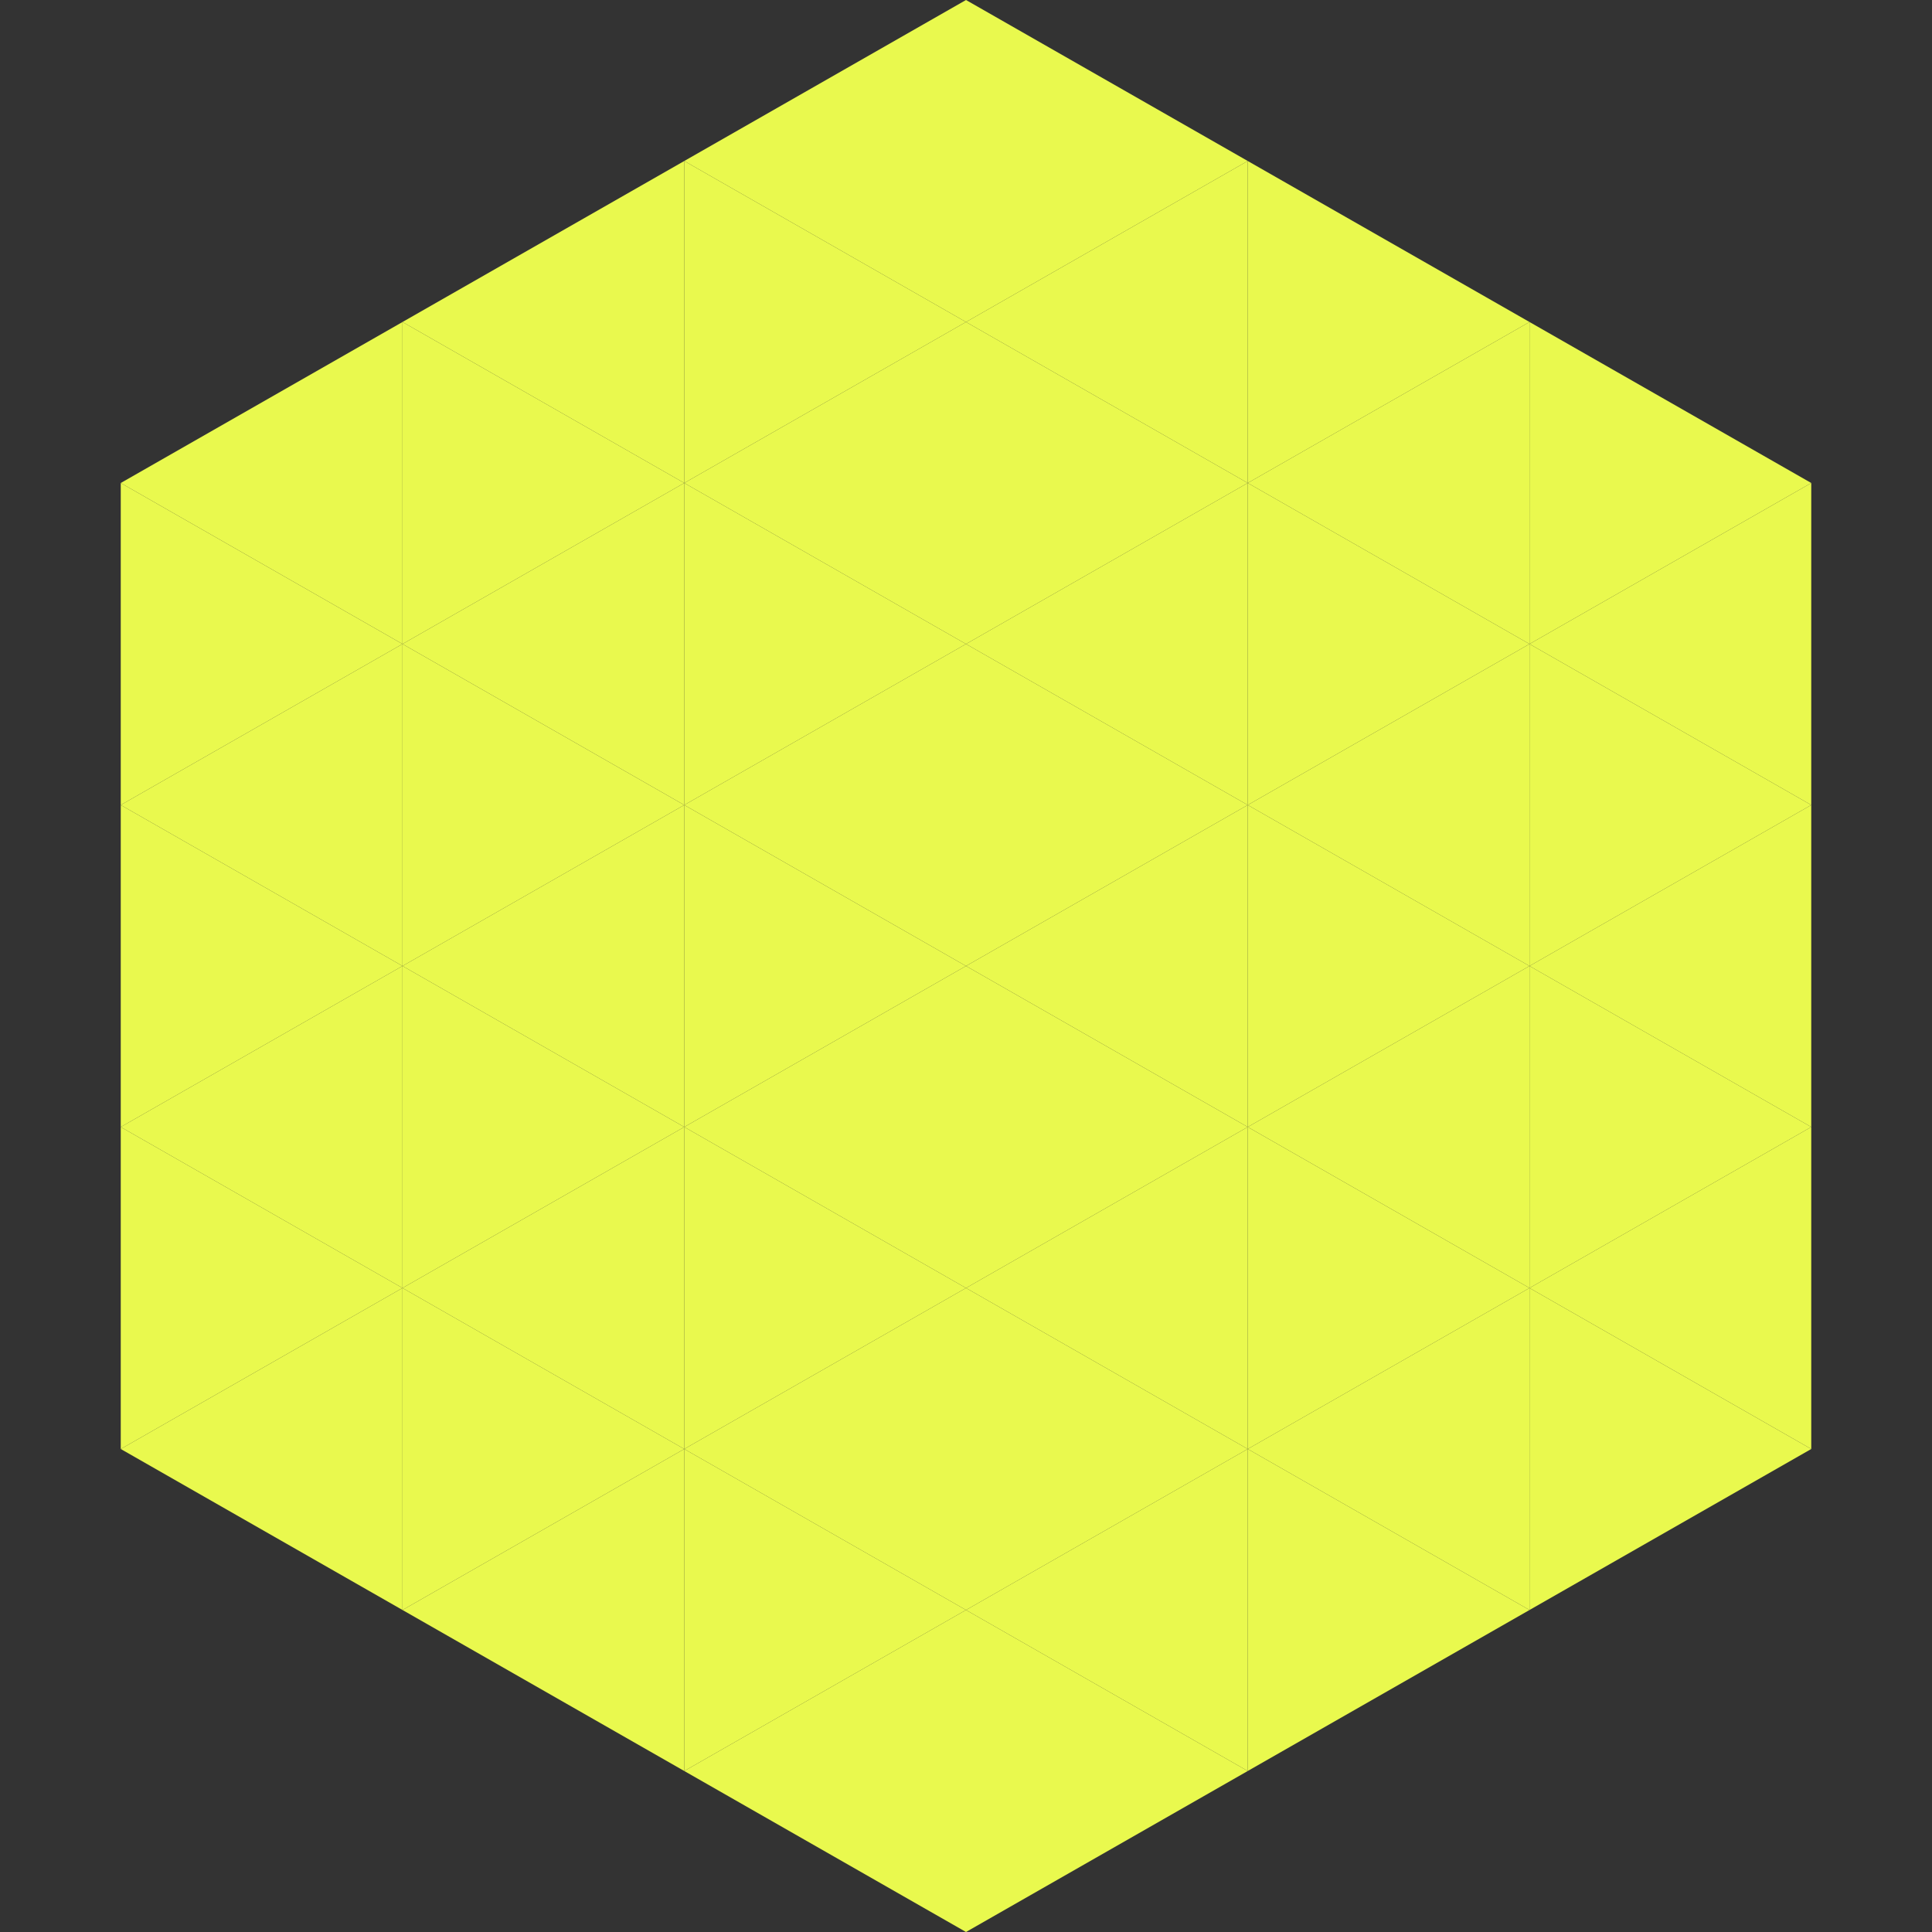 <?xml version="1.0"?>
<!-- Generated by SVGo -->
<svg width="240" height="240"
     xmlns="http://www.w3.org/2000/svg"
     xmlns:xlink="http://www.w3.org/1999/xlink">
<rect width="100%" height="100%" fill="#333333" stroke="none"/>
<polygon points="50,40 15,60 50,80" style="fill:rgb(233,249,78)" />
<polygon points="190,40 225,60 190,80" style="fill:rgb(233,249,78)" />
<polygon points="15,60 50,80 15,100" style="fill:rgb(233,249,78)" />
<polygon points="225,60 190,80 225,100" style="fill:rgb(233,249,78)" />
<polygon points="50,80 15,100 50,120" style="fill:rgb(233,249,78)" />
<polygon points="190,80 225,100 190,120" style="fill:rgb(233,249,78)" />
<polygon points="15,100 50,120 15,140" style="fill:rgb(233,249,78)" />
<polygon points="225,100 190,120 225,140" style="fill:rgb(233,249,78)" />
<polygon points="50,120 15,140 50,160" style="fill:rgb(233,249,78)" />
<polygon points="190,120 225,140 190,160" style="fill:rgb(233,249,78)" />
<polygon points="15,140 50,160 15,180" style="fill:rgb(233,249,78)" />
<polygon points="225,140 190,160 225,180" style="fill:rgb(233,249,78)" />
<polygon points="50,160 15,180 50,200" style="fill:rgb(233,249,78)" />
<polygon points="190,160 225,180 190,200" style="fill:rgb(233,249,78)" />
<polygon points="15,180 50,200 15,220" style="fill:rgb(255,255,255); fill-opacity:0" />
<polygon points="225,180 190,200 225,220" style="fill:rgb(255,255,255); fill-opacity:0" />
<polygon points="50,0 85,20 50,40" style="fill:rgb(255,255,255); fill-opacity:0" />
<polygon points="190,0 155,20 190,40" style="fill:rgb(255,255,255); fill-opacity:0" />
<polygon points="85,20 50,40 85,60" style="fill:rgb(233,249,78)" />
<polygon points="155,20 190,40 155,60" style="fill:rgb(233,249,78)" />
<polygon points="50,40 85,60 50,80" style="fill:rgb(233,249,78)" />
<polygon points="190,40 155,60 190,80" style="fill:rgb(233,249,78)" />
<polygon points="85,60 50,80 85,100" style="fill:rgb(233,249,78)" />
<polygon points="155,60 190,80 155,100" style="fill:rgb(233,249,78)" />
<polygon points="50,80 85,100 50,120" style="fill:rgb(233,249,78)" />
<polygon points="190,80 155,100 190,120" style="fill:rgb(233,249,78)" />
<polygon points="85,100 50,120 85,140" style="fill:rgb(233,249,78)" />
<polygon points="155,100 190,120 155,140" style="fill:rgb(233,249,78)" />
<polygon points="50,120 85,140 50,160" style="fill:rgb(233,249,78)" />
<polygon points="190,120 155,140 190,160" style="fill:rgb(233,249,78)" />
<polygon points="85,140 50,160 85,180" style="fill:rgb(233,249,78)" />
<polygon points="155,140 190,160 155,180" style="fill:rgb(233,249,78)" />
<polygon points="50,160 85,180 50,200" style="fill:rgb(233,249,78)" />
<polygon points="190,160 155,180 190,200" style="fill:rgb(233,249,78)" />
<polygon points="85,180 50,200 85,220" style="fill:rgb(233,249,78)" />
<polygon points="155,180 190,200 155,220" style="fill:rgb(233,249,78)" />
<polygon points="120,0 85,20 120,40" style="fill:rgb(233,249,78)" />
<polygon points="120,0 155,20 120,40" style="fill:rgb(233,249,78)" />
<polygon points="85,20 120,40 85,60" style="fill:rgb(233,249,78)" />
<polygon points="155,20 120,40 155,60" style="fill:rgb(233,249,78)" />
<polygon points="120,40 85,60 120,80" style="fill:rgb(233,249,78)" />
<polygon points="120,40 155,60 120,80" style="fill:rgb(233,249,78)" />
<polygon points="85,60 120,80 85,100" style="fill:rgb(233,249,78)" />
<polygon points="155,60 120,80 155,100" style="fill:rgb(233,249,78)" />
<polygon points="120,80 85,100 120,120" style="fill:rgb(233,249,78)" />
<polygon points="120,80 155,100 120,120" style="fill:rgb(233,249,78)" />
<polygon points="85,100 120,120 85,140" style="fill:rgb(233,249,78)" />
<polygon points="155,100 120,120 155,140" style="fill:rgb(233,249,78)" />
<polygon points="120,120 85,140 120,160" style="fill:rgb(233,249,78)" />
<polygon points="120,120 155,140 120,160" style="fill:rgb(233,249,78)" />
<polygon points="85,140 120,160 85,180" style="fill:rgb(233,249,78)" />
<polygon points="155,140 120,160 155,180" style="fill:rgb(233,249,78)" />
<polygon points="120,160 85,180 120,200" style="fill:rgb(233,249,78)" />
<polygon points="120,160 155,180 120,200" style="fill:rgb(233,249,78)" />
<polygon points="85,180 120,200 85,220" style="fill:rgb(233,249,78)" />
<polygon points="155,180 120,200 155,220" style="fill:rgb(233,249,78)" />
<polygon points="120,200 85,220 120,240" style="fill:rgb(233,249,78)" />
<polygon points="120,200 155,220 120,240" style="fill:rgb(233,249,78)" />
<polygon points="85,220 120,240 85,260" style="fill:rgb(255,255,255); fill-opacity:0" />
<polygon points="155,220 120,240 155,260" style="fill:rgb(255,255,255); fill-opacity:0" />
</svg>

